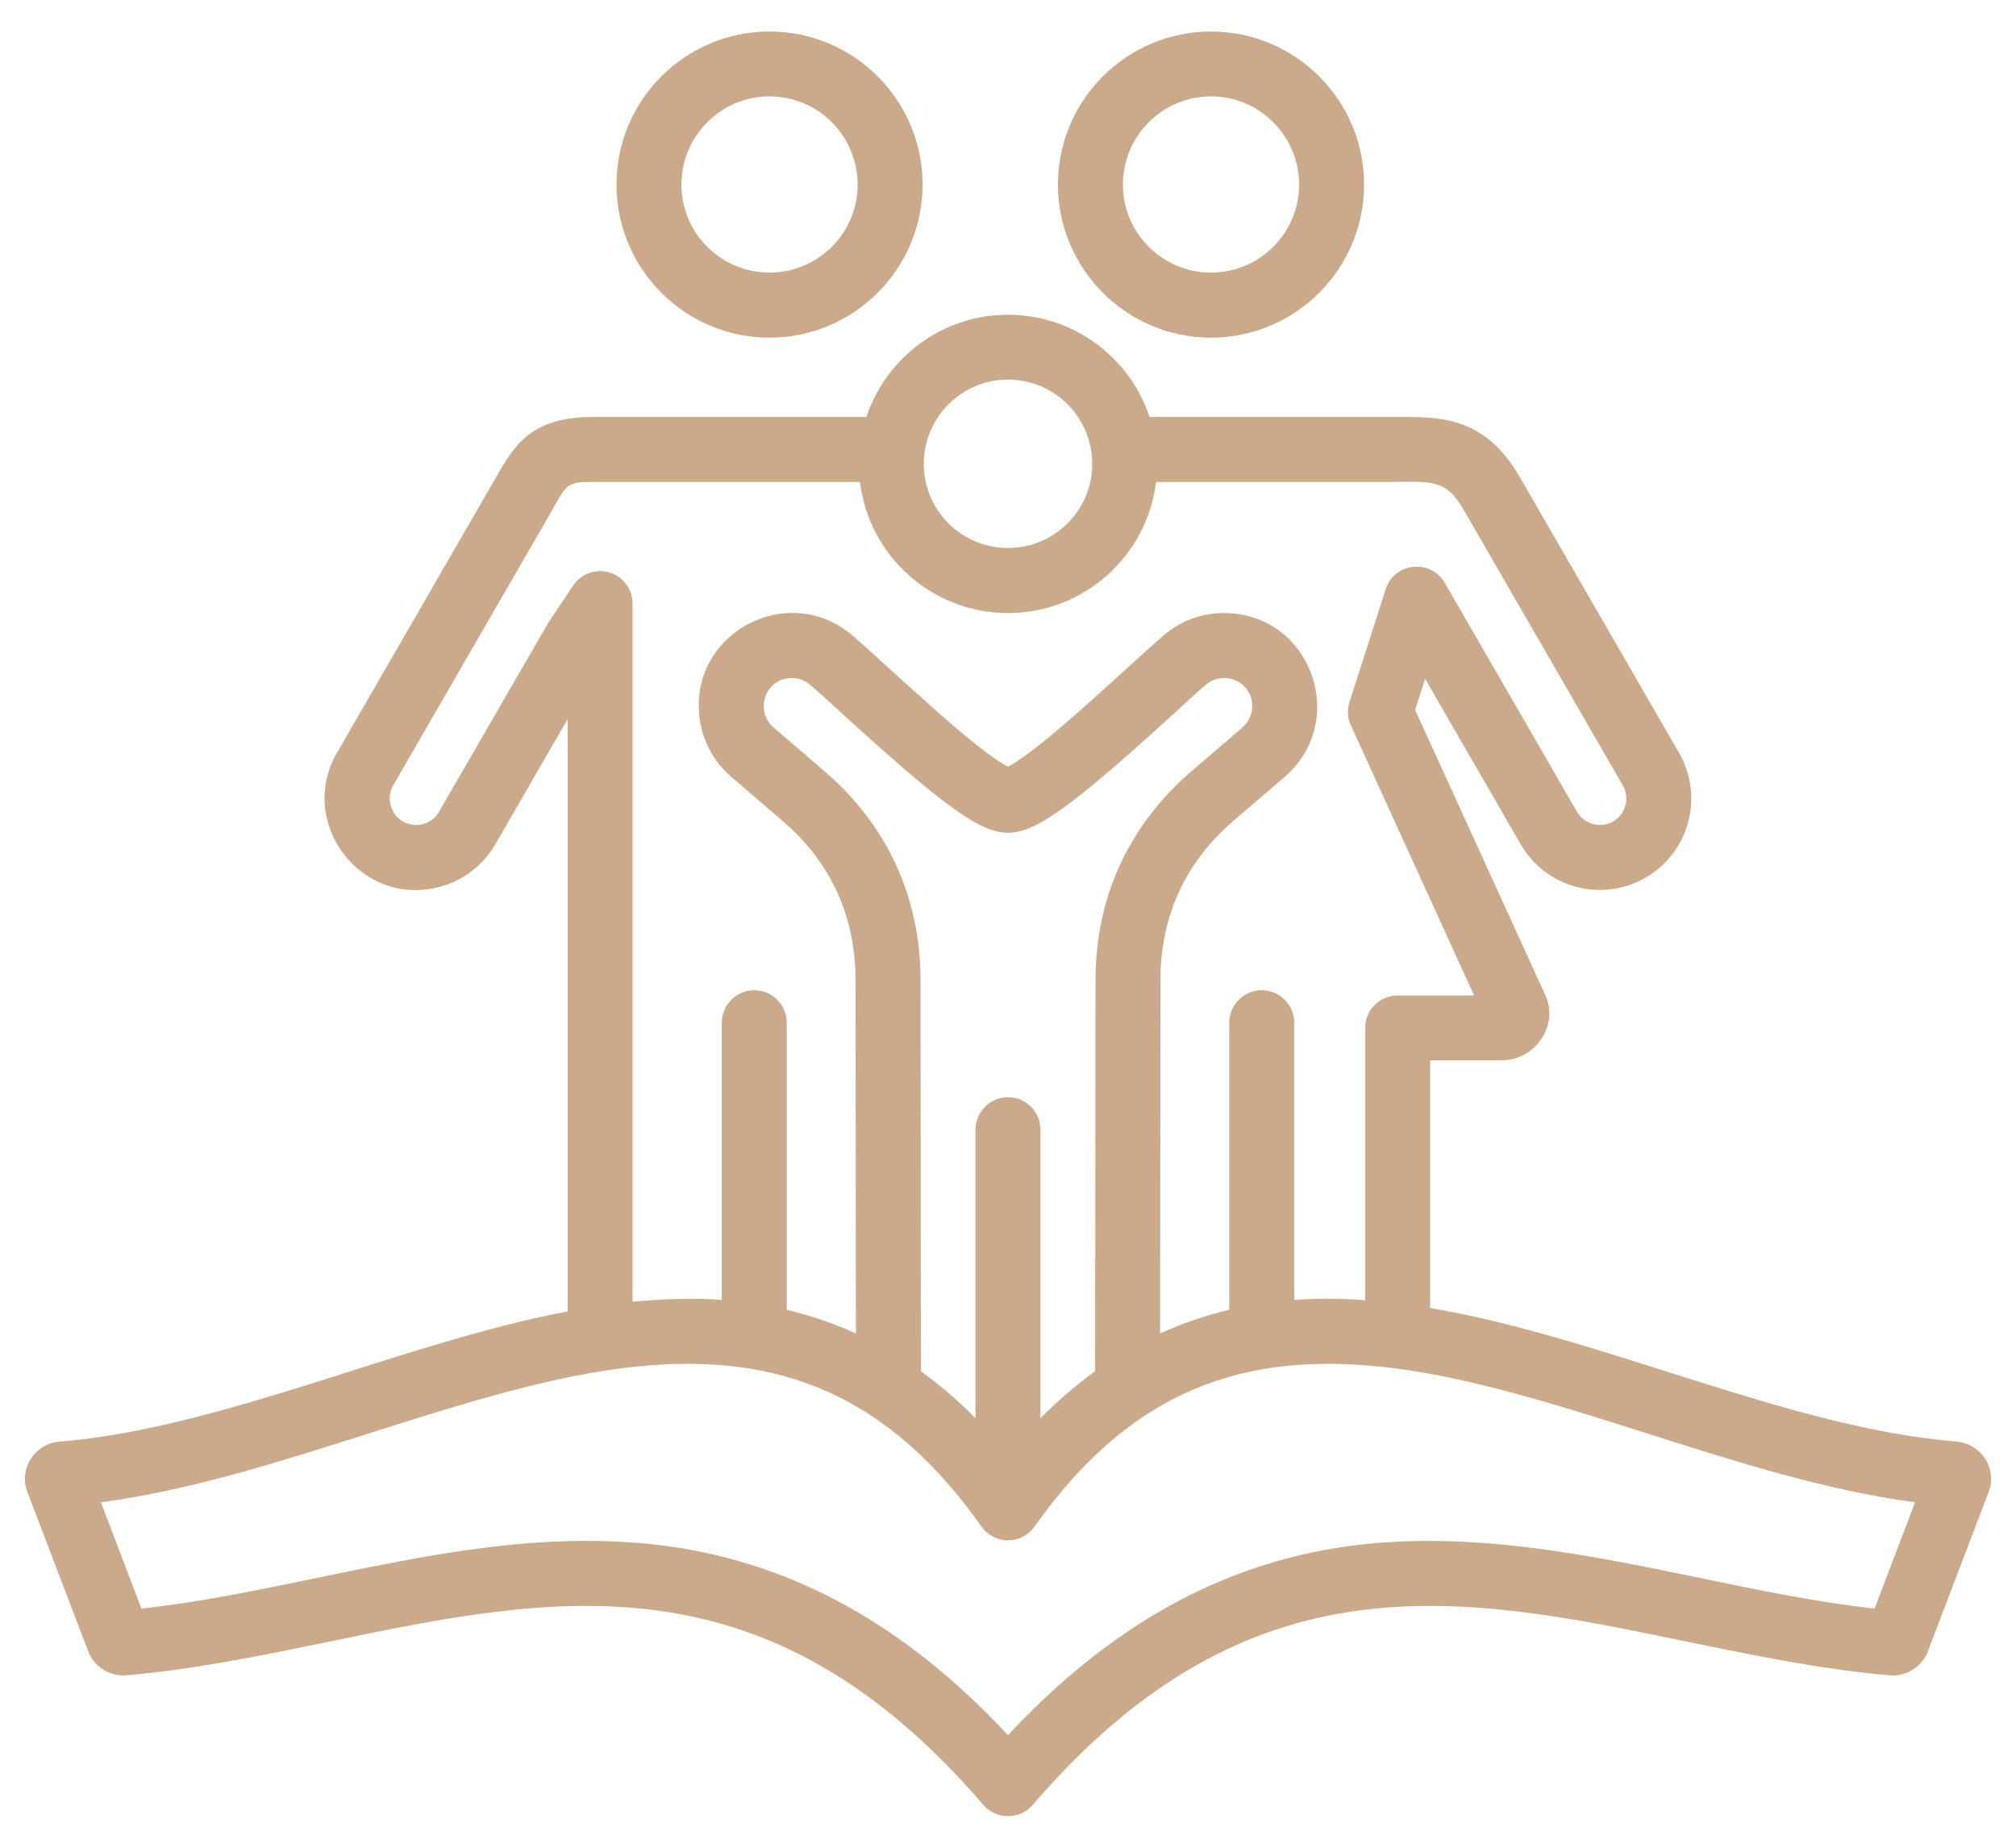 <svg width="48" height="44" viewBox="0 0 48 44" fill="none" xmlns="http://www.w3.org/2000/svg">
<path fill-rule="evenodd" clip-rule="evenodd" d="M44.633 38.306C43.252 38.153 41.842 37.859 40.473 37.575C37.745 37.013 34.925 36.429 32.077 36.822C29.078 37.242 26.429 38.715 24 41.318C21.572 38.715 18.922 37.242 15.924 36.822C11.589 36.228 7.496 37.849 3.367 38.306L2.403 35.774C4.526 35.491 6.68 34.803 8.77 34.138C11.59 33.243 14.253 32.392 16.745 32.484C19.461 32.577 21.567 33.805 23.369 36.353C23.68 36.788 24.321 36.788 24.631 36.353C26.434 33.805 28.539 32.577 31.255 32.484C33.748 32.392 36.41 33.243 39.23 34.138C41.32 34.803 43.474 35.491 45.597 35.774L44.633 38.306ZM24 26.128C24.427 26.128 24.773 26.477 24.773 26.902V33.772C25.189 33.352 25.622 32.981 26.074 32.653C26.077 29.183 26.081 25.348 26.084 23.334C26.086 21.37 26.874 19.651 28.365 18.369L29.585 17.321C29.719 17.201 29.8 17.043 29.813 16.863C29.859 16.265 29.164 15.923 28.712 16.307C28.556 16.438 28.31 16.661 28.026 16.923C25.53 19.204 24.665 19.831 24.001 19.831C23.336 19.831 22.471 19.204 19.975 16.923C19.691 16.661 19.444 16.438 19.288 16.307C19.154 16.192 18.981 16.132 18.802 16.148C18.198 16.194 17.975 16.934 18.416 17.321L19.635 18.369C21.126 19.651 21.915 21.37 21.917 23.334C21.919 25.347 21.924 29.183 21.927 32.653C22.378 32.981 22.811 33.352 23.226 33.772V26.902C23.226 26.477 23.573 26.128 24 26.128ZM14.514 13.633C14.189 13.535 13.836 13.661 13.647 13.944L13.059 14.823L10.454 19.329C10.179 19.811 9.45 19.729 9.301 19.177C9.257 19.013 9.28 18.844 9.362 18.702L13.067 12.286C13.501 11.524 13.465 11.478 14.111 11.478H20.476C20.688 13.235 22.187 14.599 24 14.599C25.813 14.599 27.312 13.235 27.525 11.478H33.045C34.124 11.463 34.431 11.416 34.848 12.138L38.638 18.702C38.811 19.002 38.708 19.389 38.406 19.564C38.106 19.733 37.719 19.629 37.546 19.329L34.399 13.879C34.065 13.304 33.199 13.387 32.993 14.031L32.131 16.716C32.072 16.901 32.083 17.098 32.163 17.272L35.098 23.705H33.278C32.85 23.705 32.505 24.049 32.505 24.48V30.962C31.978 30.923 31.341 30.912 30.815 30.956V24.355C30.815 23.929 30.468 23.58 30.041 23.58C29.615 23.58 29.268 23.929 29.268 24.355V31.191C28.696 31.328 28.148 31.513 27.622 31.753C27.624 28.539 27.628 25.178 27.63 23.34C27.632 21.812 28.218 20.535 29.373 19.542L30.593 18.495C32.078 17.214 31.283 14.75 29.313 14.604C28.722 14.561 28.15 14.746 27.702 15.134C26.843 15.871 24.791 17.86 24 18.255C23.211 17.861 21.156 15.871 20.298 15.134C18.806 13.852 16.495 15.015 16.644 16.978C16.688 17.567 16.959 18.107 17.406 18.495L18.626 19.542C19.782 20.535 20.368 21.812 20.37 23.34C20.372 25.178 20.376 28.539 20.379 31.753C19.852 31.513 19.304 31.328 18.732 31.191V24.355C18.732 23.929 18.386 23.58 17.959 23.58C17.532 23.58 17.185 23.929 17.185 24.355V30.956C16.544 30.902 15.704 30.934 15.061 31V14.375C15.062 14.031 14.839 13.732 14.514 13.633ZM24 9.039C22.895 9.039 21.995 9.939 21.995 11.047C21.995 12.155 22.895 13.049 24 13.049C25.105 13.049 26.006 12.155 26.006 11.047C26.006 9.939 25.105 9.039 24 9.039ZM47.249 34.71C47.095 34.492 46.852 34.35 46.582 34.328C42.591 34.006 38.19 31.846 34.051 31.148V25.249H35.751C36.571 25.249 37.114 24.399 36.8 23.711L33.694 16.907L33.932 16.165L36.206 20.104C36.808 21.145 38.138 21.502 39.179 20.901C40.22 20.301 40.577 18.97 39.977 17.927L36.187 11.364C35.355 9.923 34.322 9.923 33.228 9.929H27.371C26.901 8.516 25.568 7.495 24 7.495C22.432 7.495 21.099 8.516 20.629 9.929H14.111C12.631 9.929 12.234 10.627 11.812 11.364L8.023 17.927C7.058 19.599 8.602 21.618 10.471 21.119C11.034 20.966 11.504 20.606 11.794 20.104L13.515 17.125V31.229C9.555 31.977 5.276 34.017 1.418 34.329C0.828 34.376 0.441 34.973 0.652 35.529L2.101 39.326C2.243 39.697 2.621 39.932 3.021 39.894C4.644 39.752 6.269 39.414 7.84 39.092C13.183 37.984 18.228 36.942 23.414 42.982C23.721 43.338 24.279 43.338 24.587 42.982C29.772 36.942 34.818 37.984 40.16 39.092C41.731 39.414 43.356 39.752 44.98 39.894C45.378 39.932 45.758 39.697 45.9 39.326L47.349 35.529C47.452 35.256 47.415 34.95 47.249 34.71ZM28.833 2.295C29.991 2.295 30.931 3.239 30.931 4.396C30.931 5.553 29.991 6.491 28.833 6.491C27.677 6.491 26.736 5.553 26.736 4.396C26.736 3.239 27.677 2.295 28.833 2.295ZM28.833 8.041C26.824 8.041 25.189 6.404 25.189 4.396C25.189 2.383 26.824 0.751 28.833 0.751C30.843 0.751 32.478 2.383 32.478 4.396C32.478 6.404 30.843 8.041 28.833 8.041ZM18.322 2.295C19.479 2.295 20.42 3.239 20.42 4.396C20.42 5.553 19.479 6.491 18.322 6.491C17.165 6.491 16.225 5.553 16.225 4.396C16.225 3.239 17.165 2.295 18.322 2.295ZM18.322 8.041C16.313 8.041 14.678 6.404 14.678 4.396C14.678 2.383 16.313 0.751 18.322 0.751C20.332 0.751 21.966 2.383 21.966 4.396C21.966 6.404 20.332 8.041 18.322 8.041Z" fill="#CAAA8A"/>
</svg>
